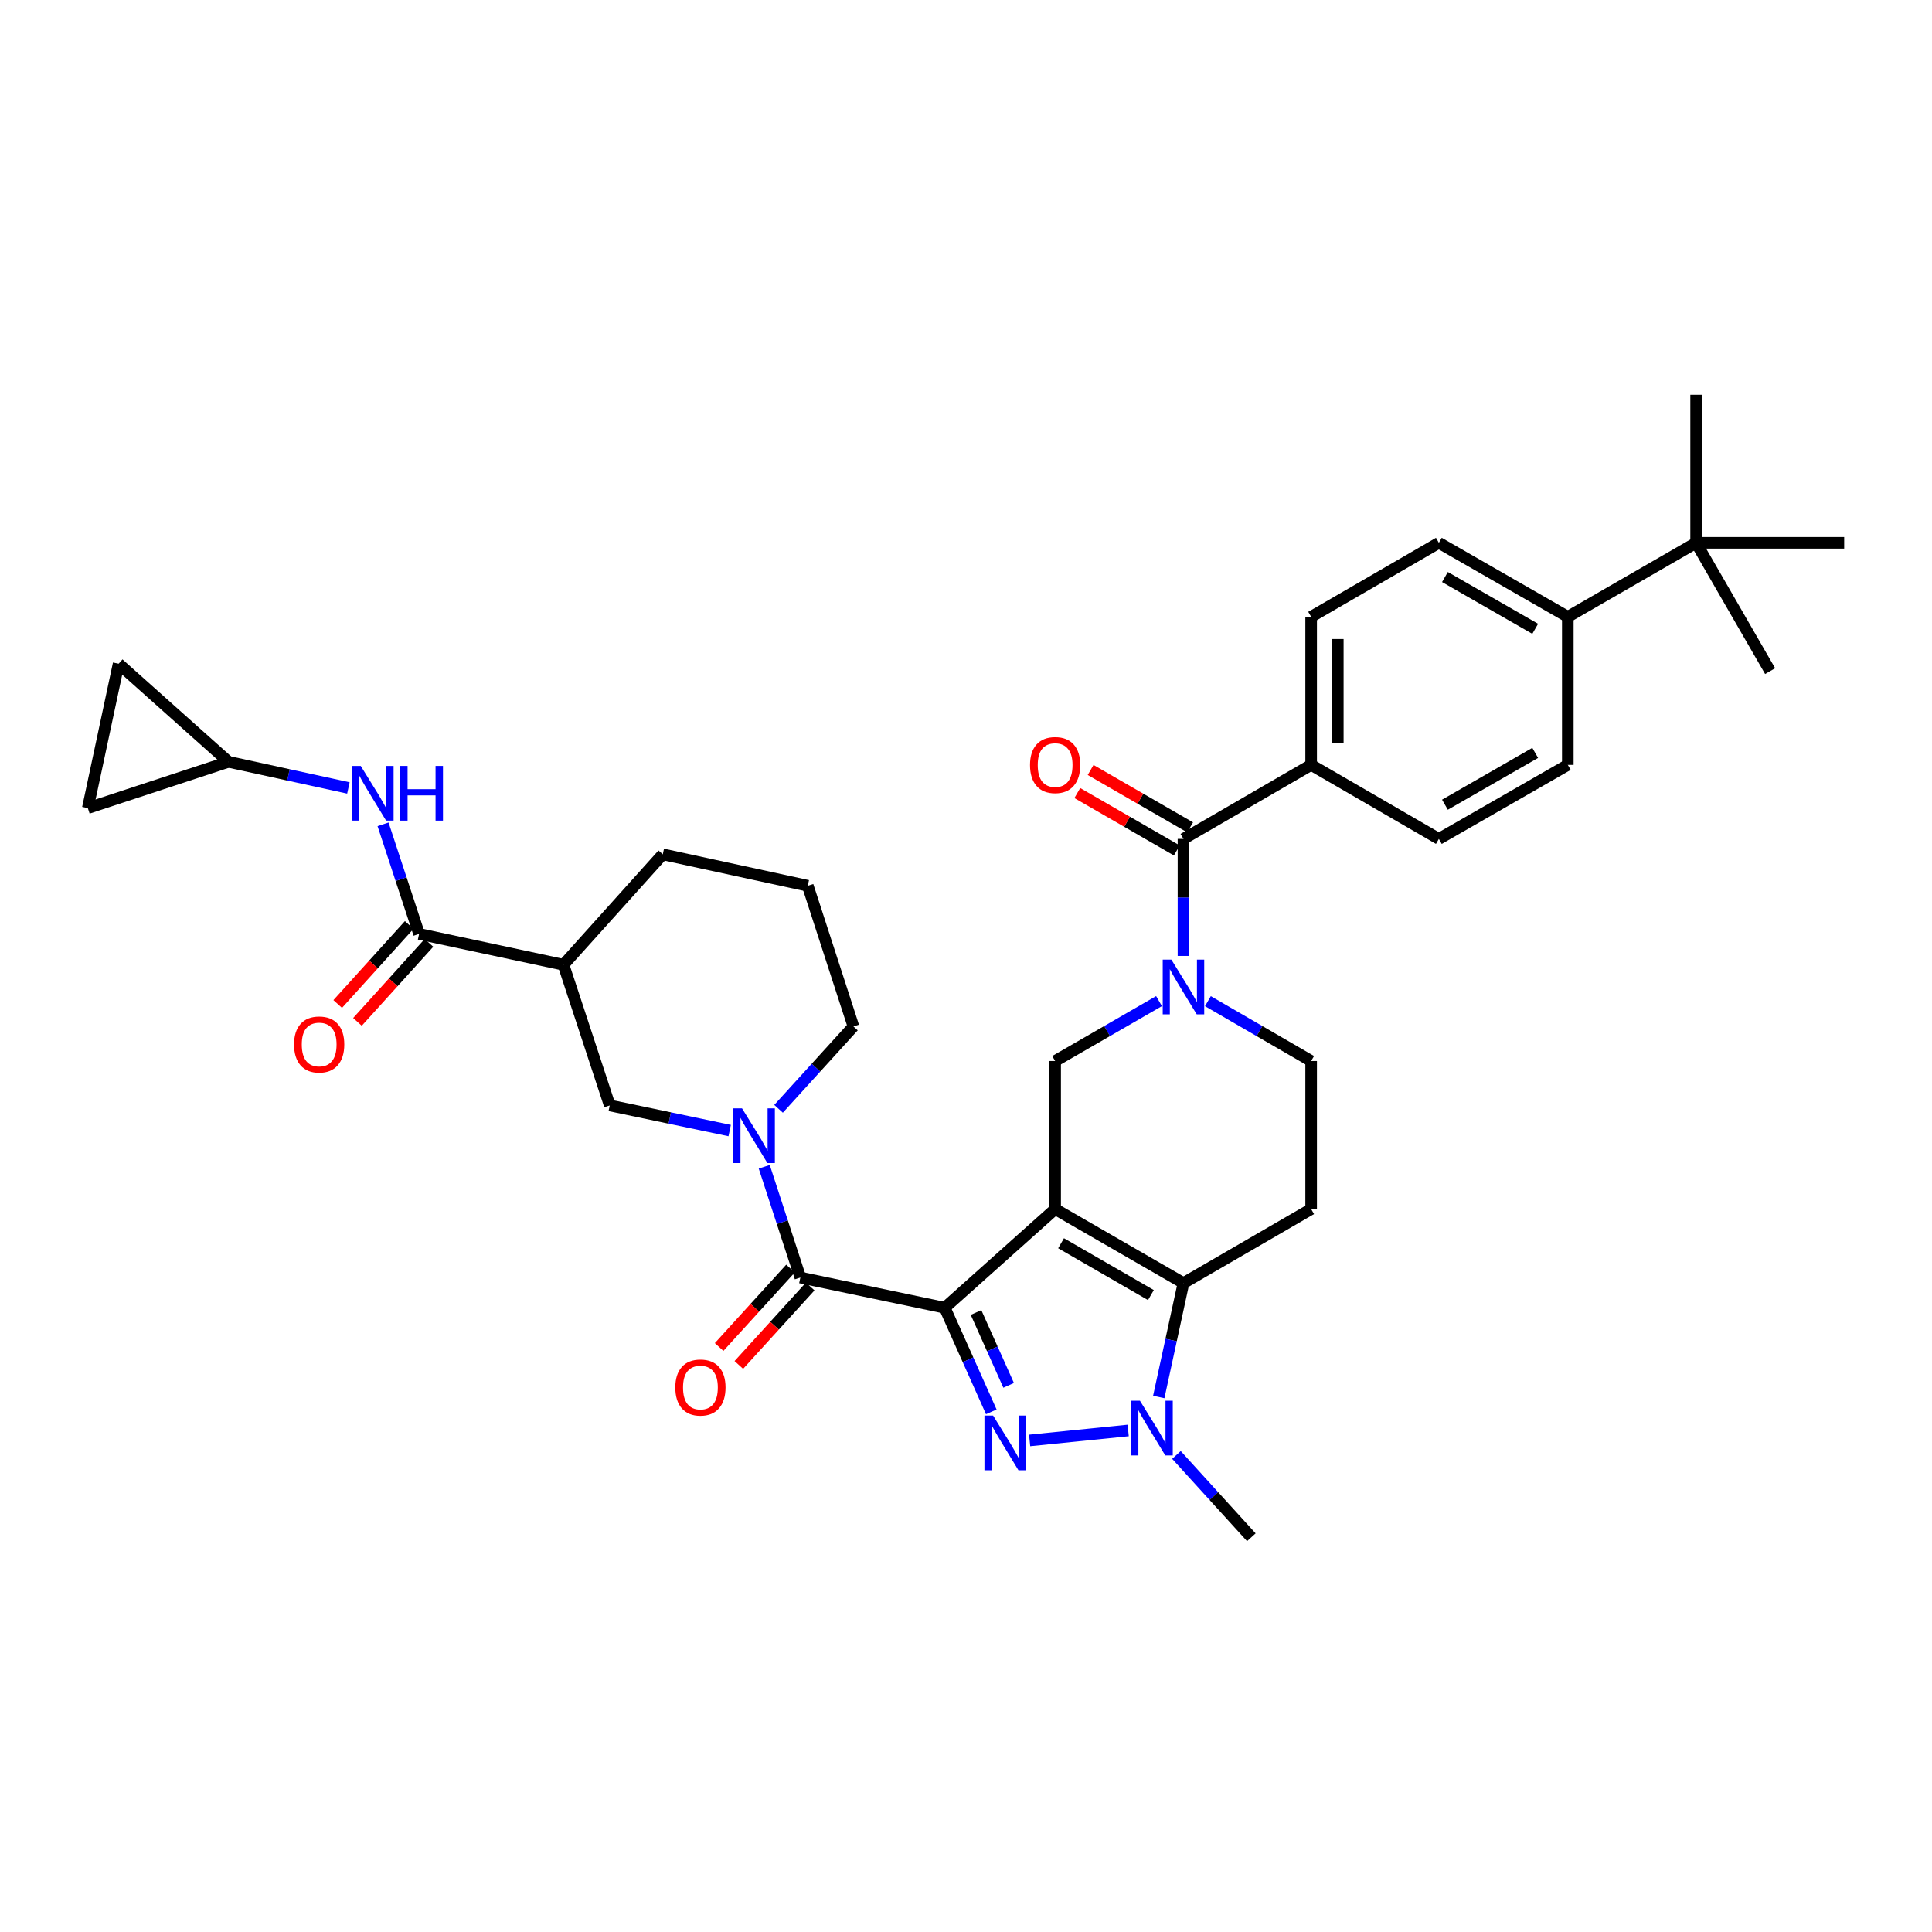 <?xml version='1.0' encoding='iso-8859-1'?>
<svg version='1.1' baseProfile='full'
              xmlns='http://www.w3.org/2000/svg'
                      xmlns:rdkit='http://www.rdkit.org/xml'
                      xmlns:xlink='http://www.w3.org/1999/xlink'
                  xml:space='preserve'
width='1000px' height='1000px' viewBox='0 0 1000 1000'>
<!-- END OF HEADER -->
<rect style='opacity:1.0;fill:#FFFFFF;stroke:none' width='1000' height='1000' x='0' y='0'> </rect>
<path class='bond-0' d='M 488.991,676.9 L 546.136,625.806' style='fill:none;fill-rule:evenodd;stroke:#000000;stroke-width:6px;stroke-linecap:butt;stroke-linejoin:miter;stroke-opacity:1' />
<path class='bond-1' d='M 488.991,676.9 L 501.043,703.836' style='fill:none;fill-rule:evenodd;stroke:#000000;stroke-width:6px;stroke-linecap:butt;stroke-linejoin:miter;stroke-opacity:1' />
<path class='bond-1' d='M 501.043,703.836 L 513.094,730.772' style='fill:none;fill-rule:evenodd;stroke:#0000FF;stroke-width:6px;stroke-linecap:butt;stroke-linejoin:miter;stroke-opacity:1' />
<path class='bond-1' d='M 505.194,679.348 L 513.63,698.204' style='fill:none;fill-rule:evenodd;stroke:#000000;stroke-width:6px;stroke-linecap:butt;stroke-linejoin:miter;stroke-opacity:1' />
<path class='bond-1' d='M 513.63,698.204 L 522.067,717.059' style='fill:none;fill-rule:evenodd;stroke:#0000FF;stroke-width:6px;stroke-linecap:butt;stroke-linejoin:miter;stroke-opacity:1' />
<path class='bond-4' d='M 488.991,676.9 L 414.262,661.248' style='fill:none;fill-rule:evenodd;stroke:#000000;stroke-width:6px;stroke-linecap:butt;stroke-linejoin:miter;stroke-opacity:1' />
<path class='bond-2' d='M 546.136,625.806 L 612.56,664.136' style='fill:none;fill-rule:evenodd;stroke:#000000;stroke-width:6px;stroke-linecap:butt;stroke-linejoin:miter;stroke-opacity:1' />
<path class='bond-2' d='M 549.207,643.5 L 595.704,670.331' style='fill:none;fill-rule:evenodd;stroke:#000000;stroke-width:6px;stroke-linecap:butt;stroke-linejoin:miter;stroke-opacity:1' />
<path class='bond-7' d='M 546.136,625.806 L 546.136,549.178' style='fill:none;fill-rule:evenodd;stroke:#000000;stroke-width:6px;stroke-linecap:butt;stroke-linejoin:miter;stroke-opacity:1' />
<path class='bond-3' d='M 532.937,745.568 L 583.948,740.41' style='fill:none;fill-rule:evenodd;stroke:#0000FF;stroke-width:6px;stroke-linecap:butt;stroke-linejoin:miter;stroke-opacity:1' />
<path class='bond-11' d='M 612.56,664.136 L 678.646,625.806' style='fill:none;fill-rule:evenodd;stroke:#000000;stroke-width:6px;stroke-linecap:butt;stroke-linejoin:miter;stroke-opacity:1' />
<path class='bond-35' d='M 612.56,664.136 L 606.164,693.61' style='fill:none;fill-rule:evenodd;stroke:#000000;stroke-width:6px;stroke-linecap:butt;stroke-linejoin:miter;stroke-opacity:1' />
<path class='bond-35' d='M 606.164,693.61 L 599.769,723.084' style='fill:none;fill-rule:evenodd;stroke:#0000FF;stroke-width:6px;stroke-linecap:butt;stroke-linejoin:miter;stroke-opacity:1' />
<path class='bond-29' d='M 608.93,753.071 L 628.308,774.376' style='fill:none;fill-rule:evenodd;stroke:#0000FF;stroke-width:6px;stroke-linecap:butt;stroke-linejoin:miter;stroke-opacity:1' />
<path class='bond-29' d='M 628.308,774.376 L 647.687,795.681' style='fill:none;fill-rule:evenodd;stroke:#000000;stroke-width:6px;stroke-linecap:butt;stroke-linejoin:miter;stroke-opacity:1' />
<path class='bond-6' d='M 414.262,661.248 L 404.918,632.584' style='fill:none;fill-rule:evenodd;stroke:#000000;stroke-width:6px;stroke-linecap:butt;stroke-linejoin:miter;stroke-opacity:1' />
<path class='bond-6' d='M 404.918,632.584 L 395.574,603.92' style='fill:none;fill-rule:evenodd;stroke:#0000FF;stroke-width:6px;stroke-linecap:butt;stroke-linejoin:miter;stroke-opacity:1' />
<path class='bond-19' d='M 409.162,656.607 L 390.69,676.91' style='fill:none;fill-rule:evenodd;stroke:#000000;stroke-width:6px;stroke-linecap:butt;stroke-linejoin:miter;stroke-opacity:1' />
<path class='bond-19' d='M 390.69,676.91 L 372.218,697.213' style='fill:none;fill-rule:evenodd;stroke:#FF0000;stroke-width:6px;stroke-linecap:butt;stroke-linejoin:miter;stroke-opacity:1' />
<path class='bond-19' d='M 419.362,665.888 L 400.89,686.191' style='fill:none;fill-rule:evenodd;stroke:#000000;stroke-width:6px;stroke-linecap:butt;stroke-linejoin:miter;stroke-opacity:1' />
<path class='bond-19' d='M 400.89,686.191 L 382.418,706.493' style='fill:none;fill-rule:evenodd;stroke:#FF0000;stroke-width:6px;stroke-linecap:butt;stroke-linejoin:miter;stroke-opacity:1' />
<path class='bond-5' d='M 599.903,518.165 L 573.02,533.671' style='fill:none;fill-rule:evenodd;stroke:#0000FF;stroke-width:6px;stroke-linecap:butt;stroke-linejoin:miter;stroke-opacity:1' />
<path class='bond-5' d='M 573.02,533.671 L 546.136,549.178' style='fill:none;fill-rule:evenodd;stroke:#000000;stroke-width:6px;stroke-linecap:butt;stroke-linejoin:miter;stroke-opacity:1' />
<path class='bond-8' d='M 612.56,494.788 L 612.56,464.504' style='fill:none;fill-rule:evenodd;stroke:#0000FF;stroke-width:6px;stroke-linecap:butt;stroke-linejoin:miter;stroke-opacity:1' />
<path class='bond-8' d='M 612.56,464.504 L 612.56,434.22' style='fill:none;fill-rule:evenodd;stroke:#000000;stroke-width:6px;stroke-linecap:butt;stroke-linejoin:miter;stroke-opacity:1' />
<path class='bond-15' d='M 625.21,518.198 L 651.928,533.688' style='fill:none;fill-rule:evenodd;stroke:#0000FF;stroke-width:6px;stroke-linecap:butt;stroke-linejoin:miter;stroke-opacity:1' />
<path class='bond-15' d='M 651.928,533.688 L 678.646,549.178' style='fill:none;fill-rule:evenodd;stroke:#000000;stroke-width:6px;stroke-linecap:butt;stroke-linejoin:miter;stroke-opacity:1' />
<path class='bond-12' d='M 377.68,585.177 L 346.64,578.67' style='fill:none;fill-rule:evenodd;stroke:#0000FF;stroke-width:6px;stroke-linecap:butt;stroke-linejoin:miter;stroke-opacity:1' />
<path class='bond-12' d='M 346.64,578.67 L 315.6,572.162' style='fill:none;fill-rule:evenodd;stroke:#000000;stroke-width:6px;stroke-linecap:butt;stroke-linejoin:miter;stroke-opacity:1' />
<path class='bond-28' d='M 402.979,573.916 L 422.357,552.602' style='fill:none;fill-rule:evenodd;stroke:#0000FF;stroke-width:6px;stroke-linecap:butt;stroke-linejoin:miter;stroke-opacity:1' />
<path class='bond-28' d='M 422.357,552.602 L 441.736,531.289' style='fill:none;fill-rule:evenodd;stroke:#000000;stroke-width:6px;stroke-linecap:butt;stroke-linejoin:miter;stroke-opacity:1' />
<path class='bond-16' d='M 612.56,434.22 L 678.646,395.906' style='fill:none;fill-rule:evenodd;stroke:#000000;stroke-width:6px;stroke-linecap:butt;stroke-linejoin:miter;stroke-opacity:1' />
<path class='bond-22' d='M 616.005,428.247 L 590.252,413.392' style='fill:none;fill-rule:evenodd;stroke:#000000;stroke-width:6px;stroke-linecap:butt;stroke-linejoin:miter;stroke-opacity:1' />
<path class='bond-22' d='M 590.252,413.392 L 564.499,398.537' style='fill:none;fill-rule:evenodd;stroke:#FF0000;stroke-width:6px;stroke-linecap:butt;stroke-linejoin:miter;stroke-opacity:1' />
<path class='bond-22' d='M 609.115,440.193 L 583.361,425.338' style='fill:none;fill-rule:evenodd;stroke:#000000;stroke-width:6px;stroke-linecap:butt;stroke-linejoin:miter;stroke-opacity:1' />
<path class='bond-22' d='M 583.361,425.338 L 557.608,410.483' style='fill:none;fill-rule:evenodd;stroke:#FF0000;stroke-width:6px;stroke-linecap:butt;stroke-linejoin:miter;stroke-opacity:1' />
<path class='bond-9' d='M 216.922,483.398 L 291.651,499.364' style='fill:none;fill-rule:evenodd;stroke:#000000;stroke-width:6px;stroke-linecap:butt;stroke-linejoin:miter;stroke-opacity:1' />
<path class='bond-13' d='M 216.922,483.398 L 207.595,455.037' style='fill:none;fill-rule:evenodd;stroke:#000000;stroke-width:6px;stroke-linecap:butt;stroke-linejoin:miter;stroke-opacity:1' />
<path class='bond-13' d='M 207.595,455.037 L 198.268,426.676' style='fill:none;fill-rule:evenodd;stroke:#0000FF;stroke-width:6px;stroke-linecap:butt;stroke-linejoin:miter;stroke-opacity:1' />
<path class='bond-23' d='M 211.81,478.771 L 193.303,499.216' style='fill:none;fill-rule:evenodd;stroke:#000000;stroke-width:6px;stroke-linecap:butt;stroke-linejoin:miter;stroke-opacity:1' />
<path class='bond-23' d='M 193.303,499.216 L 174.796,519.662' style='fill:none;fill-rule:evenodd;stroke:#FF0000;stroke-width:6px;stroke-linecap:butt;stroke-linejoin:miter;stroke-opacity:1' />
<path class='bond-23' d='M 222.034,488.025 L 203.527,508.471' style='fill:none;fill-rule:evenodd;stroke:#000000;stroke-width:6px;stroke-linecap:butt;stroke-linejoin:miter;stroke-opacity:1' />
<path class='bond-23' d='M 203.527,508.471 L 185.019,528.917' style='fill:none;fill-rule:evenodd;stroke:#FF0000;stroke-width:6px;stroke-linecap:butt;stroke-linejoin:miter;stroke-opacity:1' />
<path class='bond-10' d='M 291.651,499.364 L 315.6,572.162' style='fill:none;fill-rule:evenodd;stroke:#000000;stroke-width:6px;stroke-linecap:butt;stroke-linejoin:miter;stroke-opacity:1' />
<path class='bond-37' d='M 291.651,499.364 L 343.058,442.203' style='fill:none;fill-rule:evenodd;stroke:#000000;stroke-width:6px;stroke-linecap:butt;stroke-linejoin:miter;stroke-opacity:1' />
<path class='bond-36' d='M 678.646,625.806 L 678.646,549.178' style='fill:none;fill-rule:evenodd;stroke:#000000;stroke-width:6px;stroke-linecap:butt;stroke-linejoin:miter;stroke-opacity:1' />
<path class='bond-14' d='M 180.329,407.841 L 149.298,401.073' style='fill:none;fill-rule:evenodd;stroke:#0000FF;stroke-width:6px;stroke-linecap:butt;stroke-linejoin:miter;stroke-opacity:1' />
<path class='bond-14' d='M 149.298,401.073 L 118.268,394.305' style='fill:none;fill-rule:evenodd;stroke:#000000;stroke-width:6px;stroke-linecap:butt;stroke-linejoin:miter;stroke-opacity:1' />
<path class='bond-17' d='M 118.268,394.305 L 45.455,418.269' style='fill:none;fill-rule:evenodd;stroke:#000000;stroke-width:6px;stroke-linecap:butt;stroke-linejoin:miter;stroke-opacity:1' />
<path class='bond-18' d='M 118.268,394.305 L 61.405,343.541' style='fill:none;fill-rule:evenodd;stroke:#000000;stroke-width:6px;stroke-linecap:butt;stroke-linejoin:miter;stroke-opacity:1' />
<path class='bond-24' d='M 678.646,395.906 L 744.756,434.22' style='fill:none;fill-rule:evenodd;stroke:#000000;stroke-width:6px;stroke-linecap:butt;stroke-linejoin:miter;stroke-opacity:1' />
<path class='bond-25' d='M 678.646,395.906 L 678.646,319.262' style='fill:none;fill-rule:evenodd;stroke:#000000;stroke-width:6px;stroke-linecap:butt;stroke-linejoin:miter;stroke-opacity:1' />
<path class='bond-25' d='M 692.437,384.409 L 692.437,330.759' style='fill:none;fill-rule:evenodd;stroke:#000000;stroke-width:6px;stroke-linecap:butt;stroke-linejoin:miter;stroke-opacity:1' />
<path class='bond-39' d='M 45.455,418.269 L 61.405,343.541' style='fill:none;fill-rule:evenodd;stroke:#000000;stroke-width:6px;stroke-linecap:butt;stroke-linejoin:miter;stroke-opacity:1' />
<path class='bond-20' d='M 877.909,280.956 L 811.493,319.262' style='fill:none;fill-rule:evenodd;stroke:#000000;stroke-width:6px;stroke-linecap:butt;stroke-linejoin:miter;stroke-opacity:1' />
<path class='bond-32' d='M 877.909,280.956 L 954.545,280.956' style='fill:none;fill-rule:evenodd;stroke:#000000;stroke-width:6px;stroke-linecap:butt;stroke-linejoin:miter;stroke-opacity:1' />
<path class='bond-33' d='M 877.909,280.956 L 916.216,347.371' style='fill:none;fill-rule:evenodd;stroke:#000000;stroke-width:6px;stroke-linecap:butt;stroke-linejoin:miter;stroke-opacity:1' />
<path class='bond-34' d='M 877.909,280.956 L 877.909,204.319' style='fill:none;fill-rule:evenodd;stroke:#000000;stroke-width:6px;stroke-linecap:butt;stroke-linejoin:miter;stroke-opacity:1' />
<path class='bond-21' d='M 811.493,319.262 L 744.756,280.956' style='fill:none;fill-rule:evenodd;stroke:#000000;stroke-width:6px;stroke-linecap:butt;stroke-linejoin:miter;stroke-opacity:1' />
<path class='bond-21' d='M 794.618,325.476 L 747.901,298.662' style='fill:none;fill-rule:evenodd;stroke:#000000;stroke-width:6px;stroke-linecap:butt;stroke-linejoin:miter;stroke-opacity:1' />
<path class='bond-38' d='M 811.493,319.262 L 811.493,395.906' style='fill:none;fill-rule:evenodd;stroke:#000000;stroke-width:6px;stroke-linecap:butt;stroke-linejoin:miter;stroke-opacity:1' />
<path class='bond-26' d='M 744.756,434.22 L 811.493,395.906' style='fill:none;fill-rule:evenodd;stroke:#000000;stroke-width:6px;stroke-linecap:butt;stroke-linejoin:miter;stroke-opacity:1' />
<path class='bond-26' d='M 747.9,416.513 L 794.617,389.693' style='fill:none;fill-rule:evenodd;stroke:#000000;stroke-width:6px;stroke-linecap:butt;stroke-linejoin:miter;stroke-opacity:1' />
<path class='bond-27' d='M 678.646,319.262 L 744.756,280.956' style='fill:none;fill-rule:evenodd;stroke:#000000;stroke-width:6px;stroke-linecap:butt;stroke-linejoin:miter;stroke-opacity:1' />
<path class='bond-31' d='M 441.736,531.289 L 418.101,458.483' style='fill:none;fill-rule:evenodd;stroke:#000000;stroke-width:6px;stroke-linecap:butt;stroke-linejoin:miter;stroke-opacity:1' />
<path class='bond-30' d='M 343.058,442.203 L 418.101,458.483' style='fill:none;fill-rule:evenodd;stroke:#000000;stroke-width:6px;stroke-linecap:butt;stroke-linejoin:miter;stroke-opacity:1' />
<path  class='atom-2' d='M 514.027 732.687
L 523.307 747.687
Q 524.227 749.167, 525.707 751.847
Q 527.187 754.527, 527.267 754.687
L 527.267 732.687
L 531.027 732.687
L 531.027 761.007
L 527.147 761.007
L 517.187 744.607
Q 516.027 742.687, 514.787 740.487
Q 513.587 738.287, 513.227 737.607
L 513.227 761.007
L 509.547 761.007
L 509.547 732.687
L 514.027 732.687
' fill='#0000FF'/>
<path  class='atom-4' d='M 590.02 725.003
L 599.3 740.003
Q 600.22 741.483, 601.7 744.163
Q 603.18 746.843, 603.26 747.003
L 603.26 725.003
L 607.02 725.003
L 607.02 753.323
L 603.14 753.323
L 593.18 736.923
Q 592.02 735.003, 590.78 732.803
Q 589.58 730.603, 589.22 729.923
L 589.22 753.323
L 585.54 753.323
L 585.54 725.003
L 590.02 725.003
' fill='#0000FF'/>
<path  class='atom-6' d='M 606.3 496.704
L 615.58 511.704
Q 616.5 513.184, 617.98 515.864
Q 619.46 518.544, 619.54 518.704
L 619.54 496.704
L 623.3 496.704
L 623.3 525.024
L 619.42 525.024
L 609.46 508.624
Q 608.3 506.704, 607.06 504.504
Q 605.86 502.304, 605.5 501.624
L 605.5 525.024
L 601.82 525.024
L 601.82 496.704
L 606.3 496.704
' fill='#0000FF'/>
<path  class='atom-7' d='M 384.068 573.669
L 393.348 588.669
Q 394.268 590.149, 395.748 592.829
Q 397.228 595.509, 397.308 595.669
L 397.308 573.669
L 401.068 573.669
L 401.068 601.989
L 397.188 601.989
L 387.228 585.589
Q 386.068 583.669, 384.828 581.469
Q 383.628 579.269, 383.268 578.589
L 383.268 601.989
L 379.588 601.989
L 379.588 573.669
L 384.068 573.669
' fill='#0000FF'/>
<path  class='atom-14' d='M 186.721 396.44
L 196.001 411.44
Q 196.921 412.92, 198.401 415.6
Q 199.881 418.28, 199.961 418.44
L 199.961 396.44
L 203.721 396.44
L 203.721 424.76
L 199.841 424.76
L 189.881 408.36
Q 188.721 406.44, 187.481 404.24
Q 186.281 402.04, 185.921 401.36
L 185.921 424.76
L 182.241 424.76
L 182.241 396.44
L 186.721 396.44
' fill='#0000FF'/>
<path  class='atom-14' d='M 207.121 396.44
L 210.961 396.44
L 210.961 408.48
L 225.441 408.48
L 225.441 396.44
L 229.281 396.44
L 229.281 424.76
L 225.441 424.76
L 225.441 411.68
L 210.961 411.68
L 210.961 424.76
L 207.121 424.76
L 207.121 396.44
' fill='#0000FF'/>
<path  class='atom-20' d='M 349.541 718.174
Q 349.541 711.374, 352.901 707.574
Q 356.261 703.774, 362.541 703.774
Q 368.821 703.774, 372.181 707.574
Q 375.541 711.374, 375.541 718.174
Q 375.541 725.054, 372.141 728.974
Q 368.741 732.854, 362.541 732.854
Q 356.301 732.854, 352.901 728.974
Q 349.541 725.094, 349.541 718.174
M 362.541 729.654
Q 366.861 729.654, 369.181 726.774
Q 371.541 723.854, 371.541 718.174
Q 371.541 712.614, 369.181 709.814
Q 366.861 706.974, 362.541 706.974
Q 358.221 706.974, 355.861 709.774
Q 353.541 712.574, 353.541 718.174
Q 353.541 723.894, 355.861 726.774
Q 358.221 729.654, 362.541 729.654
' fill='#FF0000'/>
<path  class='atom-23' d='M 533.136 395.986
Q 533.136 389.186, 536.496 385.386
Q 539.856 381.586, 546.136 381.586
Q 552.416 381.586, 555.776 385.386
Q 559.136 389.186, 559.136 395.986
Q 559.136 402.866, 555.736 406.786
Q 552.336 410.666, 546.136 410.666
Q 539.896 410.666, 536.496 406.786
Q 533.136 402.906, 533.136 395.986
M 546.136 407.466
Q 550.456 407.466, 552.776 404.586
Q 555.136 401.666, 555.136 395.986
Q 555.136 390.426, 552.776 387.626
Q 550.456 384.786, 546.136 384.786
Q 541.816 384.786, 539.456 387.586
Q 537.136 390.386, 537.136 395.986
Q 537.136 401.706, 539.456 404.586
Q 541.816 407.466, 546.136 407.466
' fill='#FF0000'/>
<path  class='atom-24' d='M 152.201 540.616
Q 152.201 533.816, 155.561 530.016
Q 158.921 526.216, 165.201 526.216
Q 171.481 526.216, 174.841 530.016
Q 178.201 533.816, 178.201 540.616
Q 178.201 547.496, 174.801 551.416
Q 171.401 555.296, 165.201 555.296
Q 158.961 555.296, 155.561 551.416
Q 152.201 547.536, 152.201 540.616
M 165.201 552.096
Q 169.521 552.096, 171.841 549.216
Q 174.201 546.296, 174.201 540.616
Q 174.201 535.056, 171.841 532.256
Q 169.521 529.416, 165.201 529.416
Q 160.881 529.416, 158.521 532.216
Q 156.201 535.016, 156.201 540.616
Q 156.201 546.336, 158.521 549.216
Q 160.881 552.096, 165.201 552.096
' fill='#FF0000'/>
</svg>
